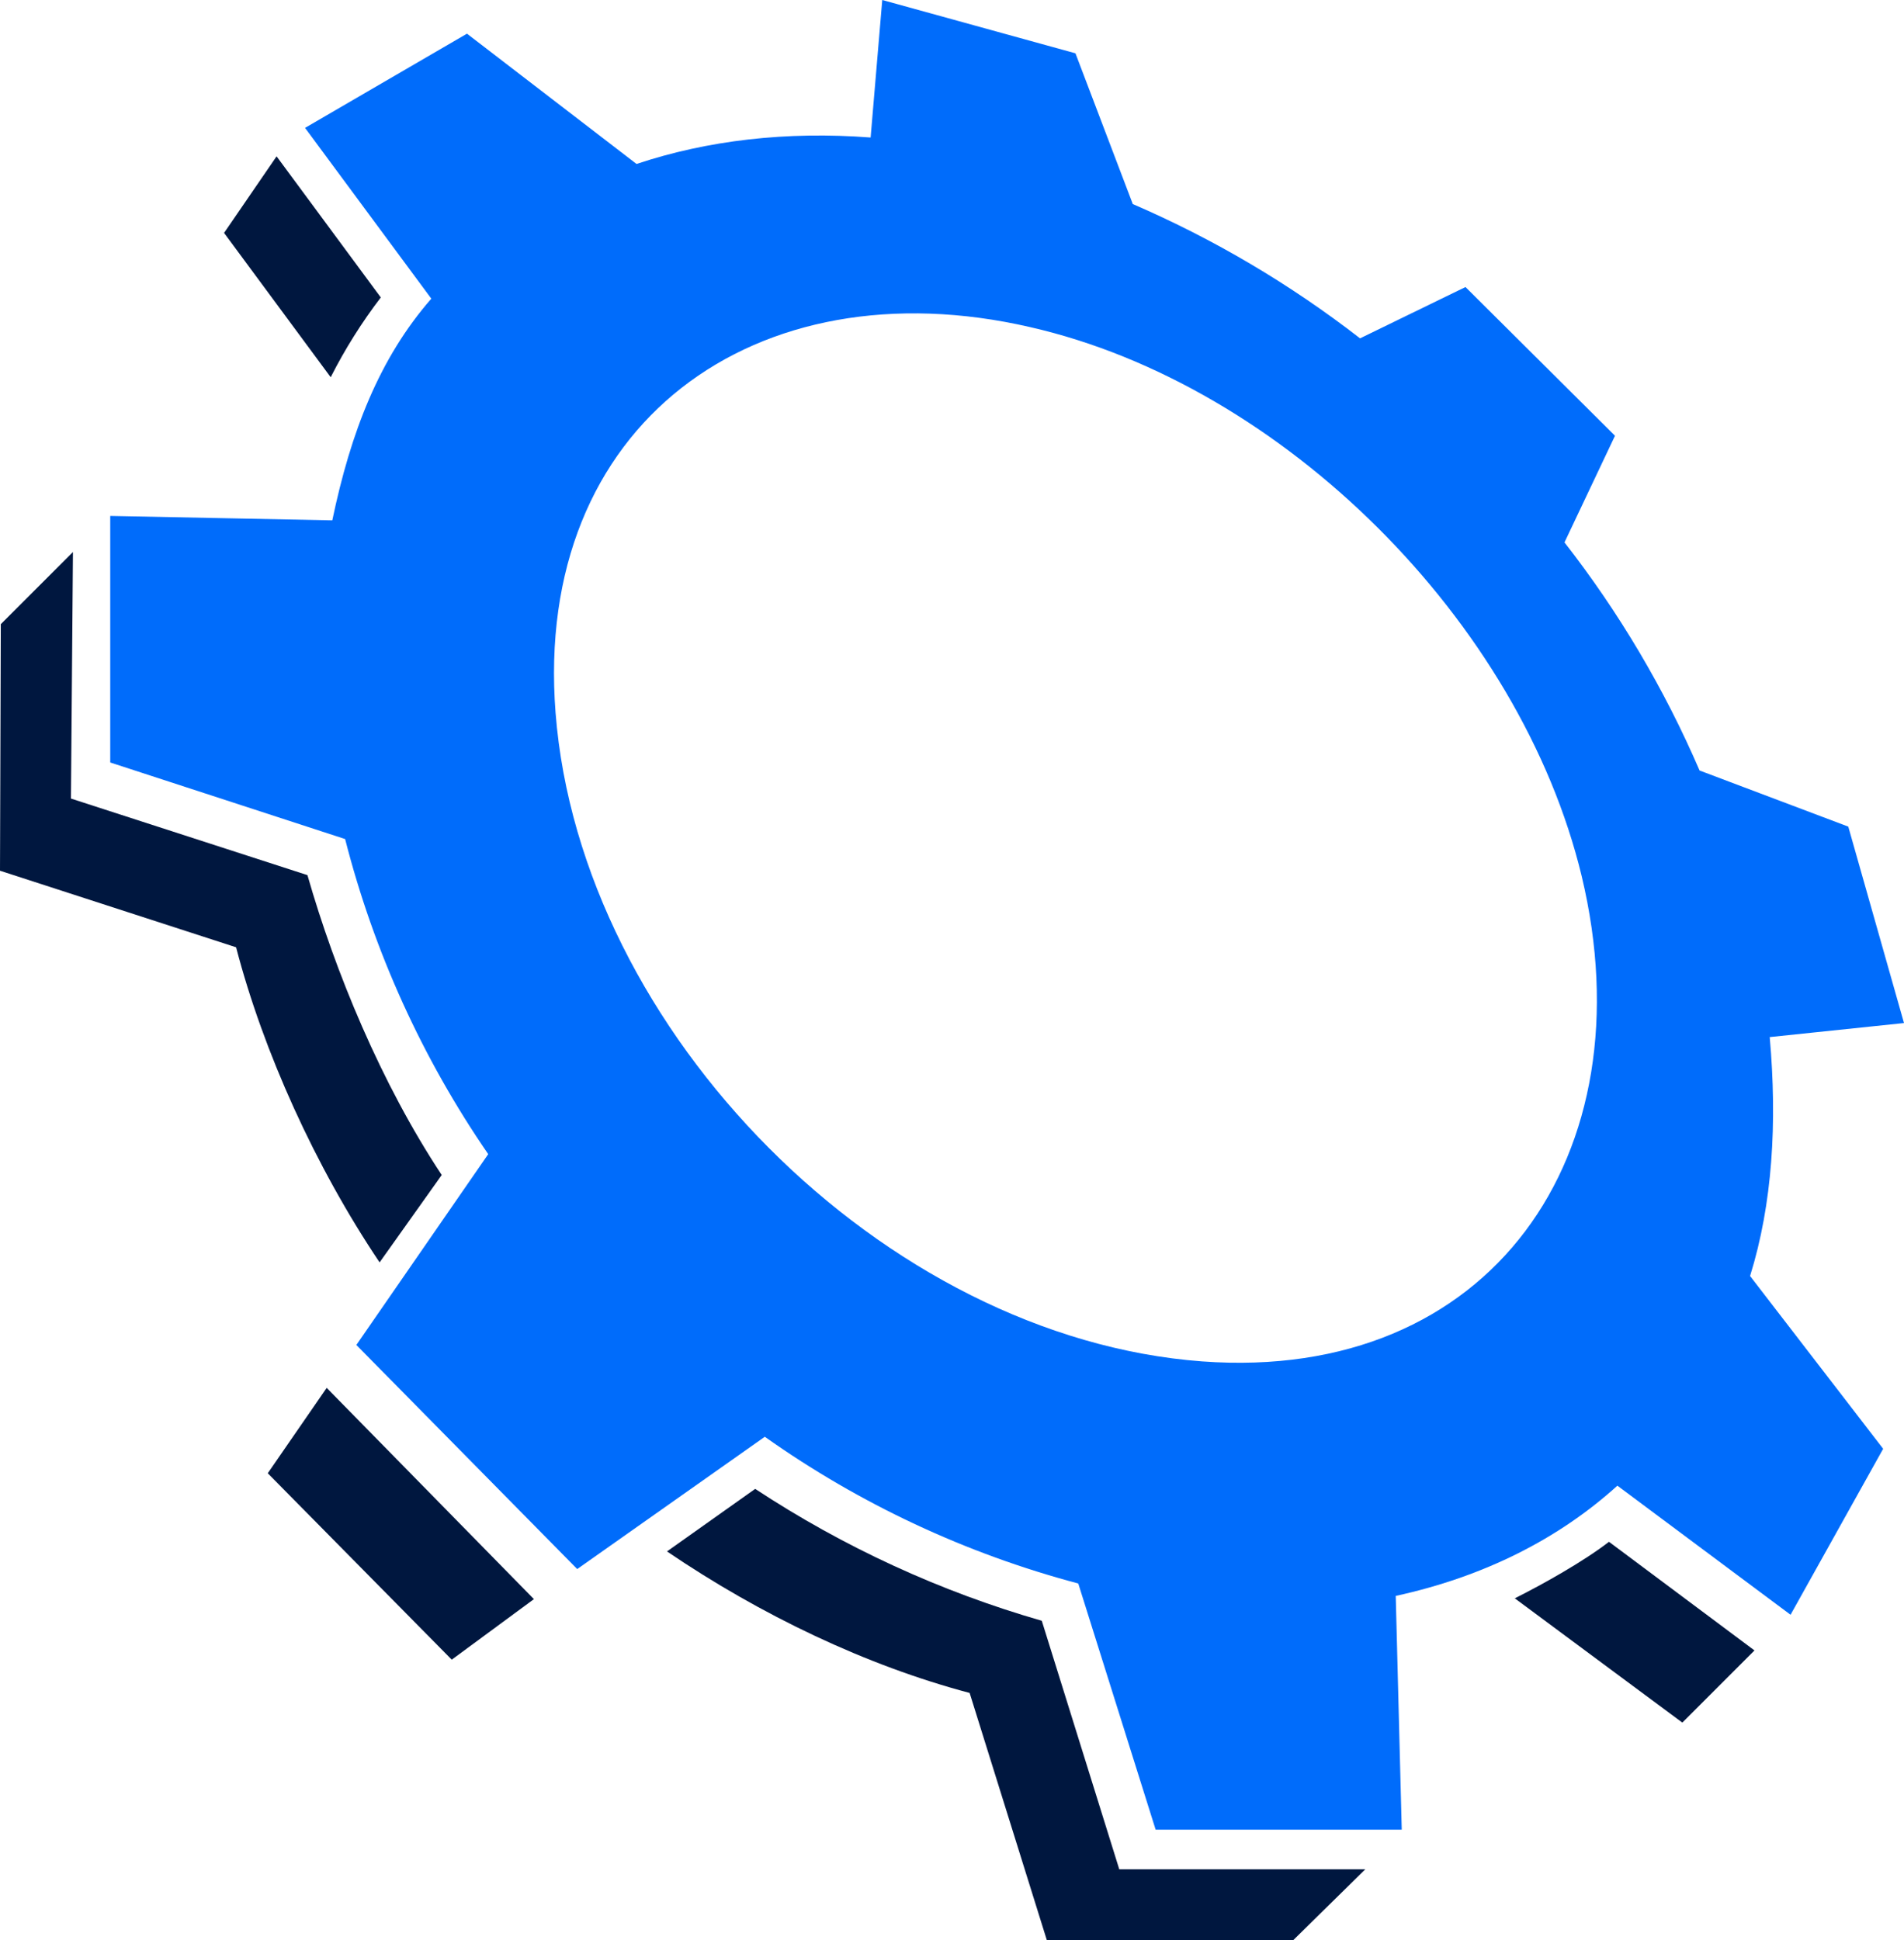 <?xml version="1.0" encoding="UTF-8"?> <svg xmlns="http://www.w3.org/2000/svg" width="475" height="484" viewBox="0 0 475 484" fill="none"> <g clip-path="url(#clip0_101_2)"> <path d="M475 255.2L461.1 206.2L424 192.2C415.24 171.873 403.915 152.751 390.3 135.3L402.9 108.7L365.6 71.6L339.3 84.4C321.885 70.892 302.834 59.637 282.6 50.9L268.3 13.3L220.1 0L217.2 34.3C196.2 32.7 176.5 35 158.8 40.9L116.5 8.4L76.1 31.9L107.6 74.5C94.6 89.4 87.5 107.8 82.9 129.8L27.5 128.7V190.2L86.1 209.3C93.271 237.4 105.358 264.01 121.8 287.9L88.9 335.5L144 391.4L190.8 358.4C214.476 375.164 240.96 387.56 269 395L288.3 456.4H349.7L348.2 398.1C370.2 393.3 388.8 383.9 403.5 370.6L446.7 402.8L469.8 361.4L436.6 318.3C442.2 300.3 443.4 280.1 441.5 258.7L475 255.2ZM299.9 339.6C220.6 333.7 144.8 257.5 138.6 177.8C133 105.7 188.6 65.8 257 81.6C320.1 96 379.3 155 394.6 218.6C411.2 288 372 344.9 299.9 339.6Z" fill="#006CFB"></path> <path d="M110.2 293.1C95.1 270.3 83.6 242.4 76.7 218.3L17.7 199.2L18.2 137.7L0.2 155.7L0 217.2L58.9 236.3C65.7 262.4 78.7 291.1 94.7 314.9L110.2 293.1Z" fill="#00173F"></path> <path d="M81.5 346.2L66.8 367.5L112.7 414L133.2 398.9L81.5 346.2Z" fill="#00173F"></path> <path d="M279.2 466.2L259.9 404.3C234.544 397.003 210.437 385.911 188.4 371.4L166.4 387C189.8 402.9 216.2 415.5 241.9 422.3L261.2 484.1L322.6 484L340.6 466.3H279.2V466.2Z" fill="#00173F"></path> <path d="M95 74.2L69 39L55.9 58.1L82.5 94.1C86.048 87.097 90.232 80.436 95 74.2V74.2Z" fill="#00173F"></path> <path d="M401.4 384.6C395.2 389.4 385.1 395.1 377.9 398.7L419.7 429.7L437.7 411.7L401.4 384.6Z" fill="#00173F"></path> </g> <defs> <clipPath id="clip0_101_2"> <rect width="475" height="484" fill="white"></rect> </clipPath> </defs> </svg> 